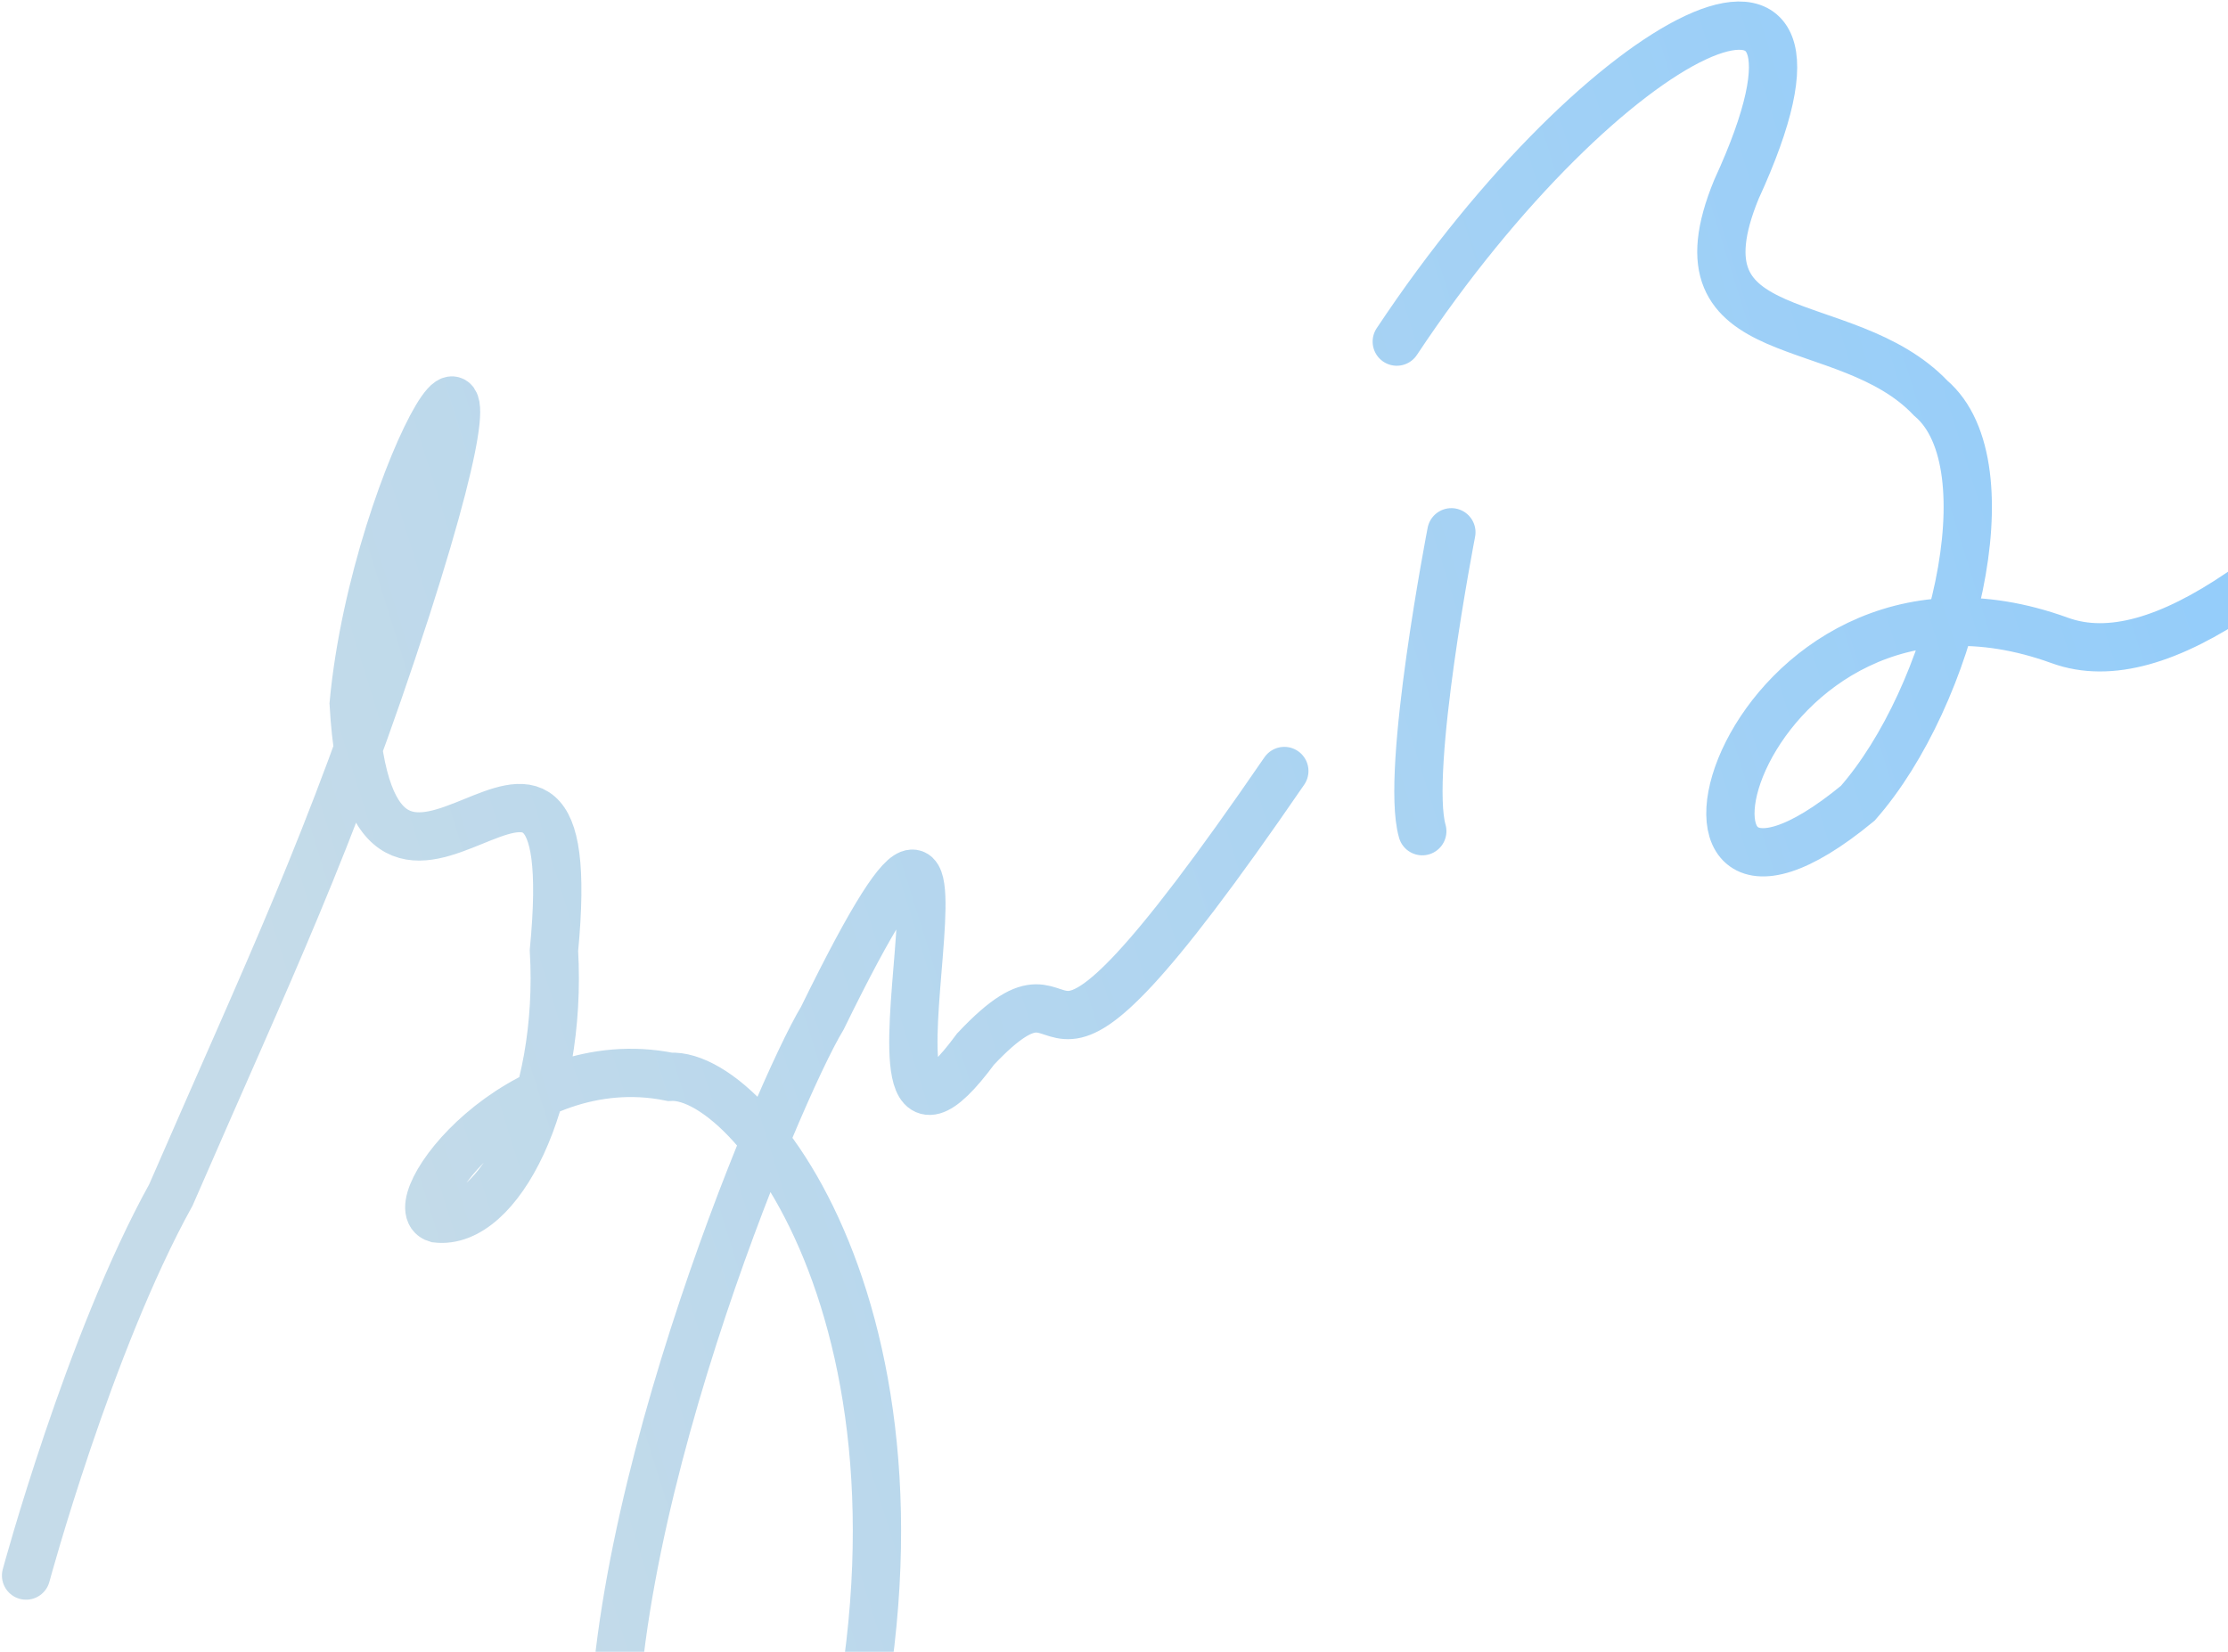 <svg xmlns="http://www.w3.org/2000/svg" width="646" height="479"><defs><linearGradient id="a" x1="11.055%" x2="84.135%" y1="35.543%" y2="35.543%"><stop offset="0%" stop-color="#B6D2E3"/><stop offset="100%" stop-color="#68BBFF"/></linearGradient></defs><path fill="none" fill-rule="evenodd" stroke="url(#a)" stroke-linecap="round" stroke-width="14" d="M765.036 997.485s36.087-59.774 70.786-94.527c45.803-55.604 72.174-84.796 112.425-144.57 68.01-101.478 2.776-41.704-22.207 22.24-20.82 91.748 72.174-6.95 36.087 84.797-9.716 43.094-37.475 72.286-54.13 65.335-9.841-6.158 36.086-41.703 76.337-20.851 24.983 5.56 61.07 101.477-15.267 223.807-36.087 50.043-66.623 65.335-58.295-25.022 15.268-77.846 102.71-186.274 120.753-202.956 91.605-101.477-19.432 66.725 40.25 20.852 44.415-26.412-2.775 38.923 108.261-52.824m65.642-53.196s-32 62.844-32 81m32.023-138.513c83.25-70.943 167.887-86.244 106.837-15.301-31.912 40.34 20.813 41.73 37.463 73.724 16.65 25.039-18.038 84.853-52.725 107.11-83.25 36.166-11.1-87.635 69.375-29.212 24.975 18.083 73.537-1.391 137.362-41.731 176.213-126.584 0-54.25-34.687 2.782-52.725 59.814-40.238 122.41 123.487 73.725 31.913-9.738 130.425-47.295 167.888-43.122" opacity=".8" transform="rotate(-16 -1536.915 3422.054)"/></svg>